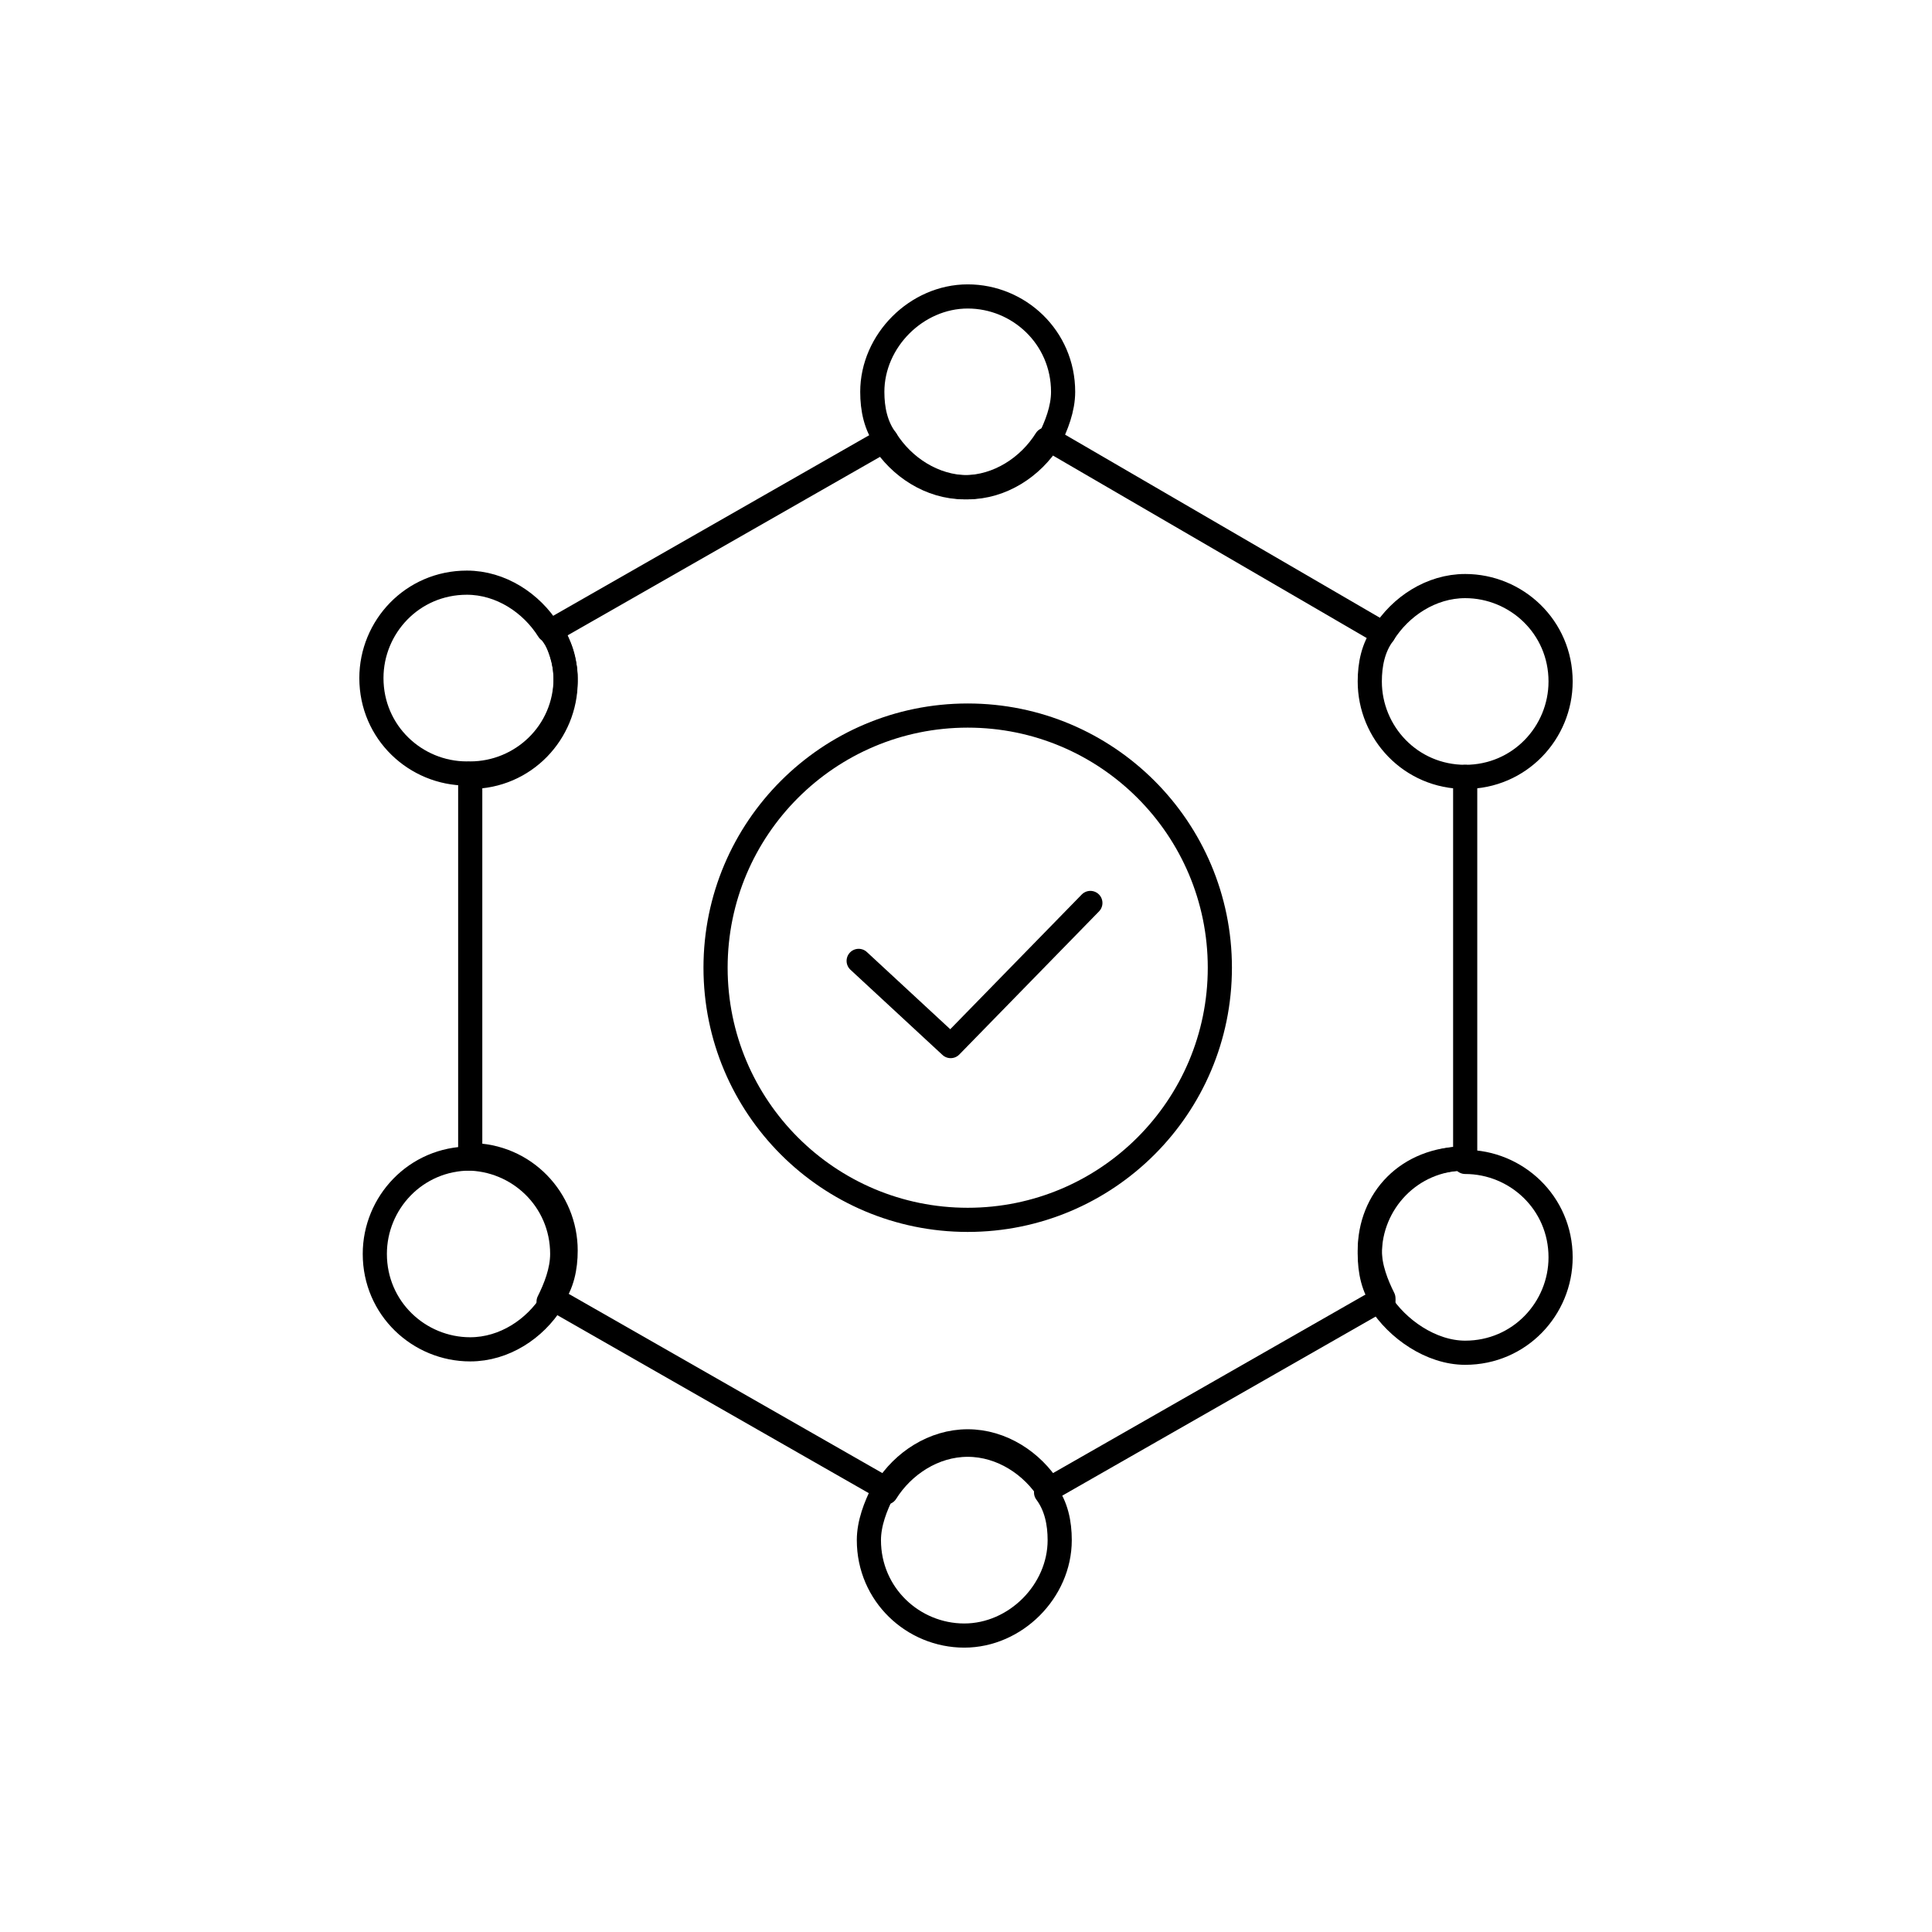 <?xml version="1.0" encoding="utf-8"?>
<svg xmlns="http://www.w3.org/2000/svg" xmlns:xlink="http://www.w3.org/1999/xlink" version="1.1" id="Ebene_1" x="0px" y="0px" viewBox="0 0 56.7 56.7" style="enable-background:new 0 0 56.7 56.7;">
<style type="text/css">
	.st0{fill:none;stroke:#000000;stroke-width:0.709;stroke-linecap:round;stroke-linejoin:round;stroke-miterlimit:2;}
</style>
<g>
	<circle class="st0" cx="28.4" cy="28.4" r="7.4"/>
	<g>
		<path class="st0" d="M43,34V22.8c-1.6,0-2.8-1.3-2.8-2.8c0-0.5,0.1-1,0.4-1.4l-9.8-5.7c-0.5,0.8-1.4,1.4-2.4,1.4s-1.9-0.6-2.4-1.4&#xA;			l-9.8,5.6c0.2,0.4,0.4,0.9,0.4,1.4c0,1.6-1.3,2.8-2.8,2.8v11.2c1.6,0,2.8,1.3,2.8,2.8c0,0.5-0.1,1-0.4,1.4l9.8,5.6&#xA;			c0.5-0.8,1.4-1.4,2.4-1.4s1.9,0.6,2.4,1.4l9.8-5.6c-0.2-0.4-0.4-0.9-0.4-1.4C40.2,35.2,41.3,34,43,34z"/>
		<path class="st0" d="M30.8,12.9c0.2-0.4,0.4-0.9,0.4-1.4c0-1.6-1.3-2.8-2.8-2.8s-2.8,1.3-2.8,2.8c0,0.5,0.1,1,0.4,1.4"/>
		<path class="st0" d="M25.9,12.9c0.5,0.8,1.4,1.4,2.4,1.4s1.9-0.6,2.4-1.4"/>
		<path class="st0" d="M25.9,43.8c-0.2,0.4-0.4,0.9-0.4,1.4c0,1.6,1.3,2.8,2.8,2.8s2.8-1.3,2.8-2.8c0-0.5-0.1-1-0.4-1.4"/>
		<path class="st0" d="M30.8,43.8c-0.5-0.8-1.4-1.4-2.4-1.4S26.5,43,26,43.8"/>
		<path class="st0" d="M13.8,34c-1.6,0-2.8,1.3-2.8,2.8c0,1.6,1.3,2.8,2.8,2.8c1,0,1.9-0.6,2.4-1.4"/>
		<path class="st0" d="M16.1,38.2c0.2-0.4,0.4-0.9,0.4-1.4c0-1.6-1.3-2.8-2.8-2.8"/>
		<path class="st0" d="M16.1,18.5c-0.5-0.8-1.4-1.4-2.4-1.4c-1.6,0-2.8,1.3-2.8,2.8c0,1.6,1.3,2.8,2.8,2.8"/>
		<path class="st0" d="M13.8,22.8c1.6,0,2.8-1.3,2.8-2.8c0-0.5-0.1-1-0.4-1.4"/>
		<path class="st0" d="M43,22.8c1.6,0,2.8-1.3,2.8-2.8c0-1.6-1.3-2.8-2.8-2.8c-1,0-1.9,0.6-2.4,1.4"/>
		<path class="st0" d="M40.5,38.2C41,39,42,39.7,43,39.7c1.6,0,2.8-1.3,2.8-2.8c0-1.6-1.3-2.8-2.8-2.8"/>
		<path class="st0" d="M43,34c-1.6,0-2.8,1.3-2.8,2.8c0,0.5,0.1,1,0.4,1.4"/>
	</g>
	<polyline class="st0" points="25.2,28.2 27.9,30.7 32,26.5"/>
</g>
</svg>